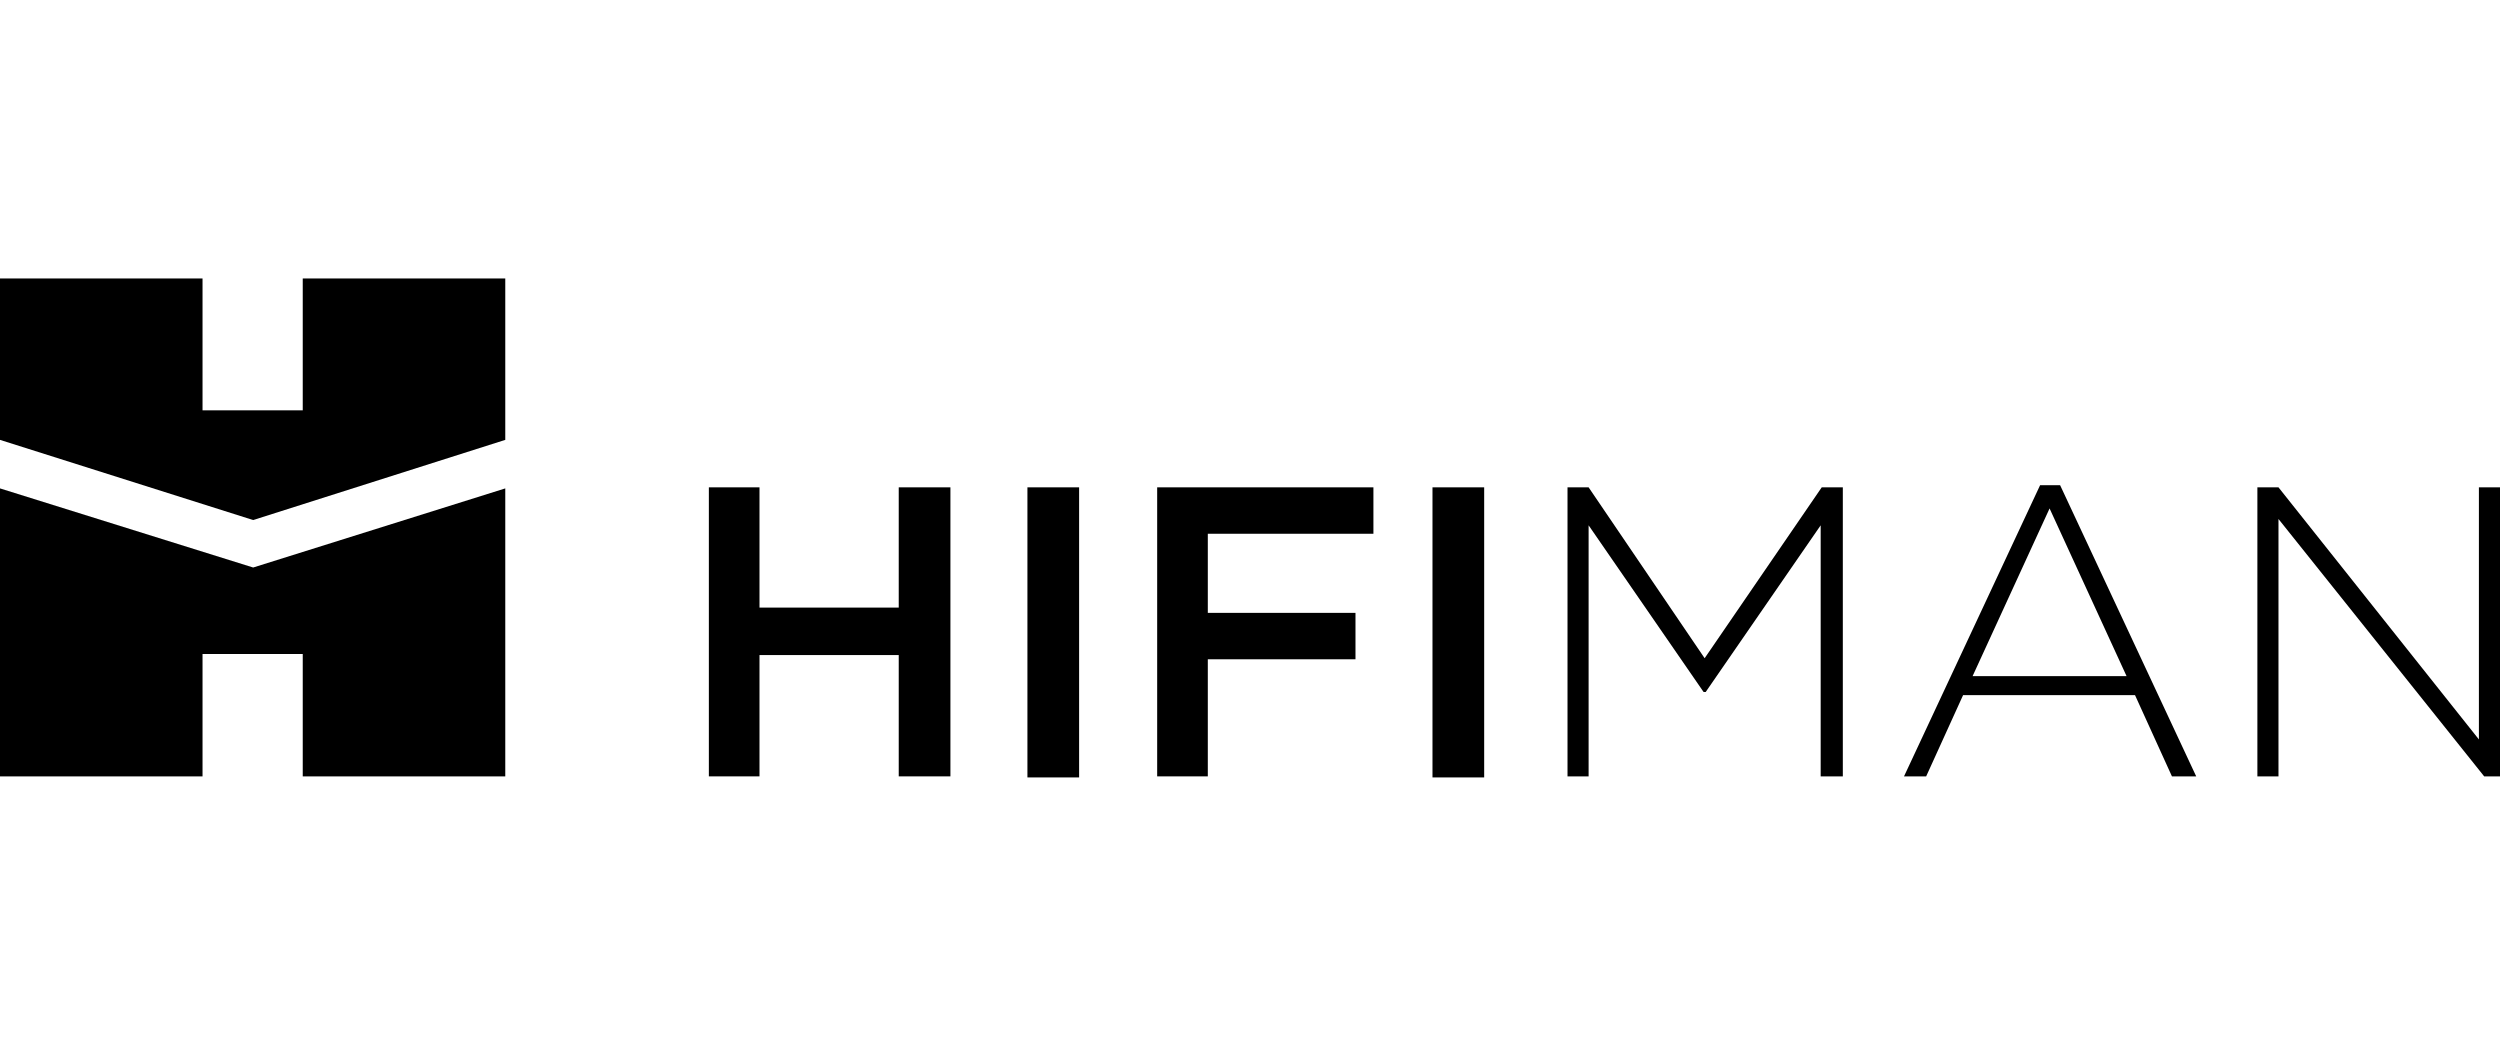 <?xml version="1.0" encoding="UTF-8"?>
<svg id="Warstwa_1" xmlns="http://www.w3.org/2000/svg" width="237" height="100" version="1.1" viewBox="0 0 237 100">
  <!-- Generator: Adobe Illustrator 29.3.1, SVG Export Plug-In . SVG Version: 2.1.0 Build 151)  -->
  <polygon points="28.7 26.4 28.7 38.9 19.2 38.9 19.2 26.4 0 26.4 0 41.7 24 49.3 47.9 41.7 47.9 26.4 28.7 26.4"/>
  <polygon points="24 53.8 0 46.3 0 73.6 19.2 73.6 19.2 62 28.7 62 28.7 73.6 47.9 73.6 47.9 46.3 24 53.8"/>
  <polygon points="85.2 46.2 85.2 57.6 72 57.6 72 46.2 67.2 46.2 67.2 73.6 72 73.6 72 62.1 85.2 62.1 85.2 73.6 90.1 73.6 90.1 46.2 85.2 46.2"/>
  <rect x="97.4" y="46.2" width="4.9" height="27.5"/>
  <polygon points="109.7 46.2 109.7 73.6 114.5 73.6 114.5 62.5 128.5 62.5 128.5 58.1 114.5 58.1 114.5 50.6 130.2 50.6 130.2 46.2 109.7 46.2"/>
  <rect x="135.8" y="46.2" width="4.9" height="27.5"/>
  <polygon points="172.7 46.2 161.6 62.4 150.6 46.2 148.6 46.2 148.6 73.6 150.6 73.6 150.6 49.8 161.5 65.6 161.7 65.6 172.6 49.8 172.6 73.6 174.7 73.6 174.7 46.2 172.7 46.2"/>
  <path d="M194.3,48.2l7.3,15.9h-14.6l7.3-15.9ZM193.4,46l-12.9,27.6h2.1l3.5-7.7h16.3l3.5,7.7h2.3l-12.9-27.6h-2Z"/>
  <polygon points="235 46.2 235 70.1 216 46.2 214 46.2 214 73.6 216 73.6 216 49.2 235.5 73.6 237 73.6 237 46.2 235 46.2"/>
</svg>